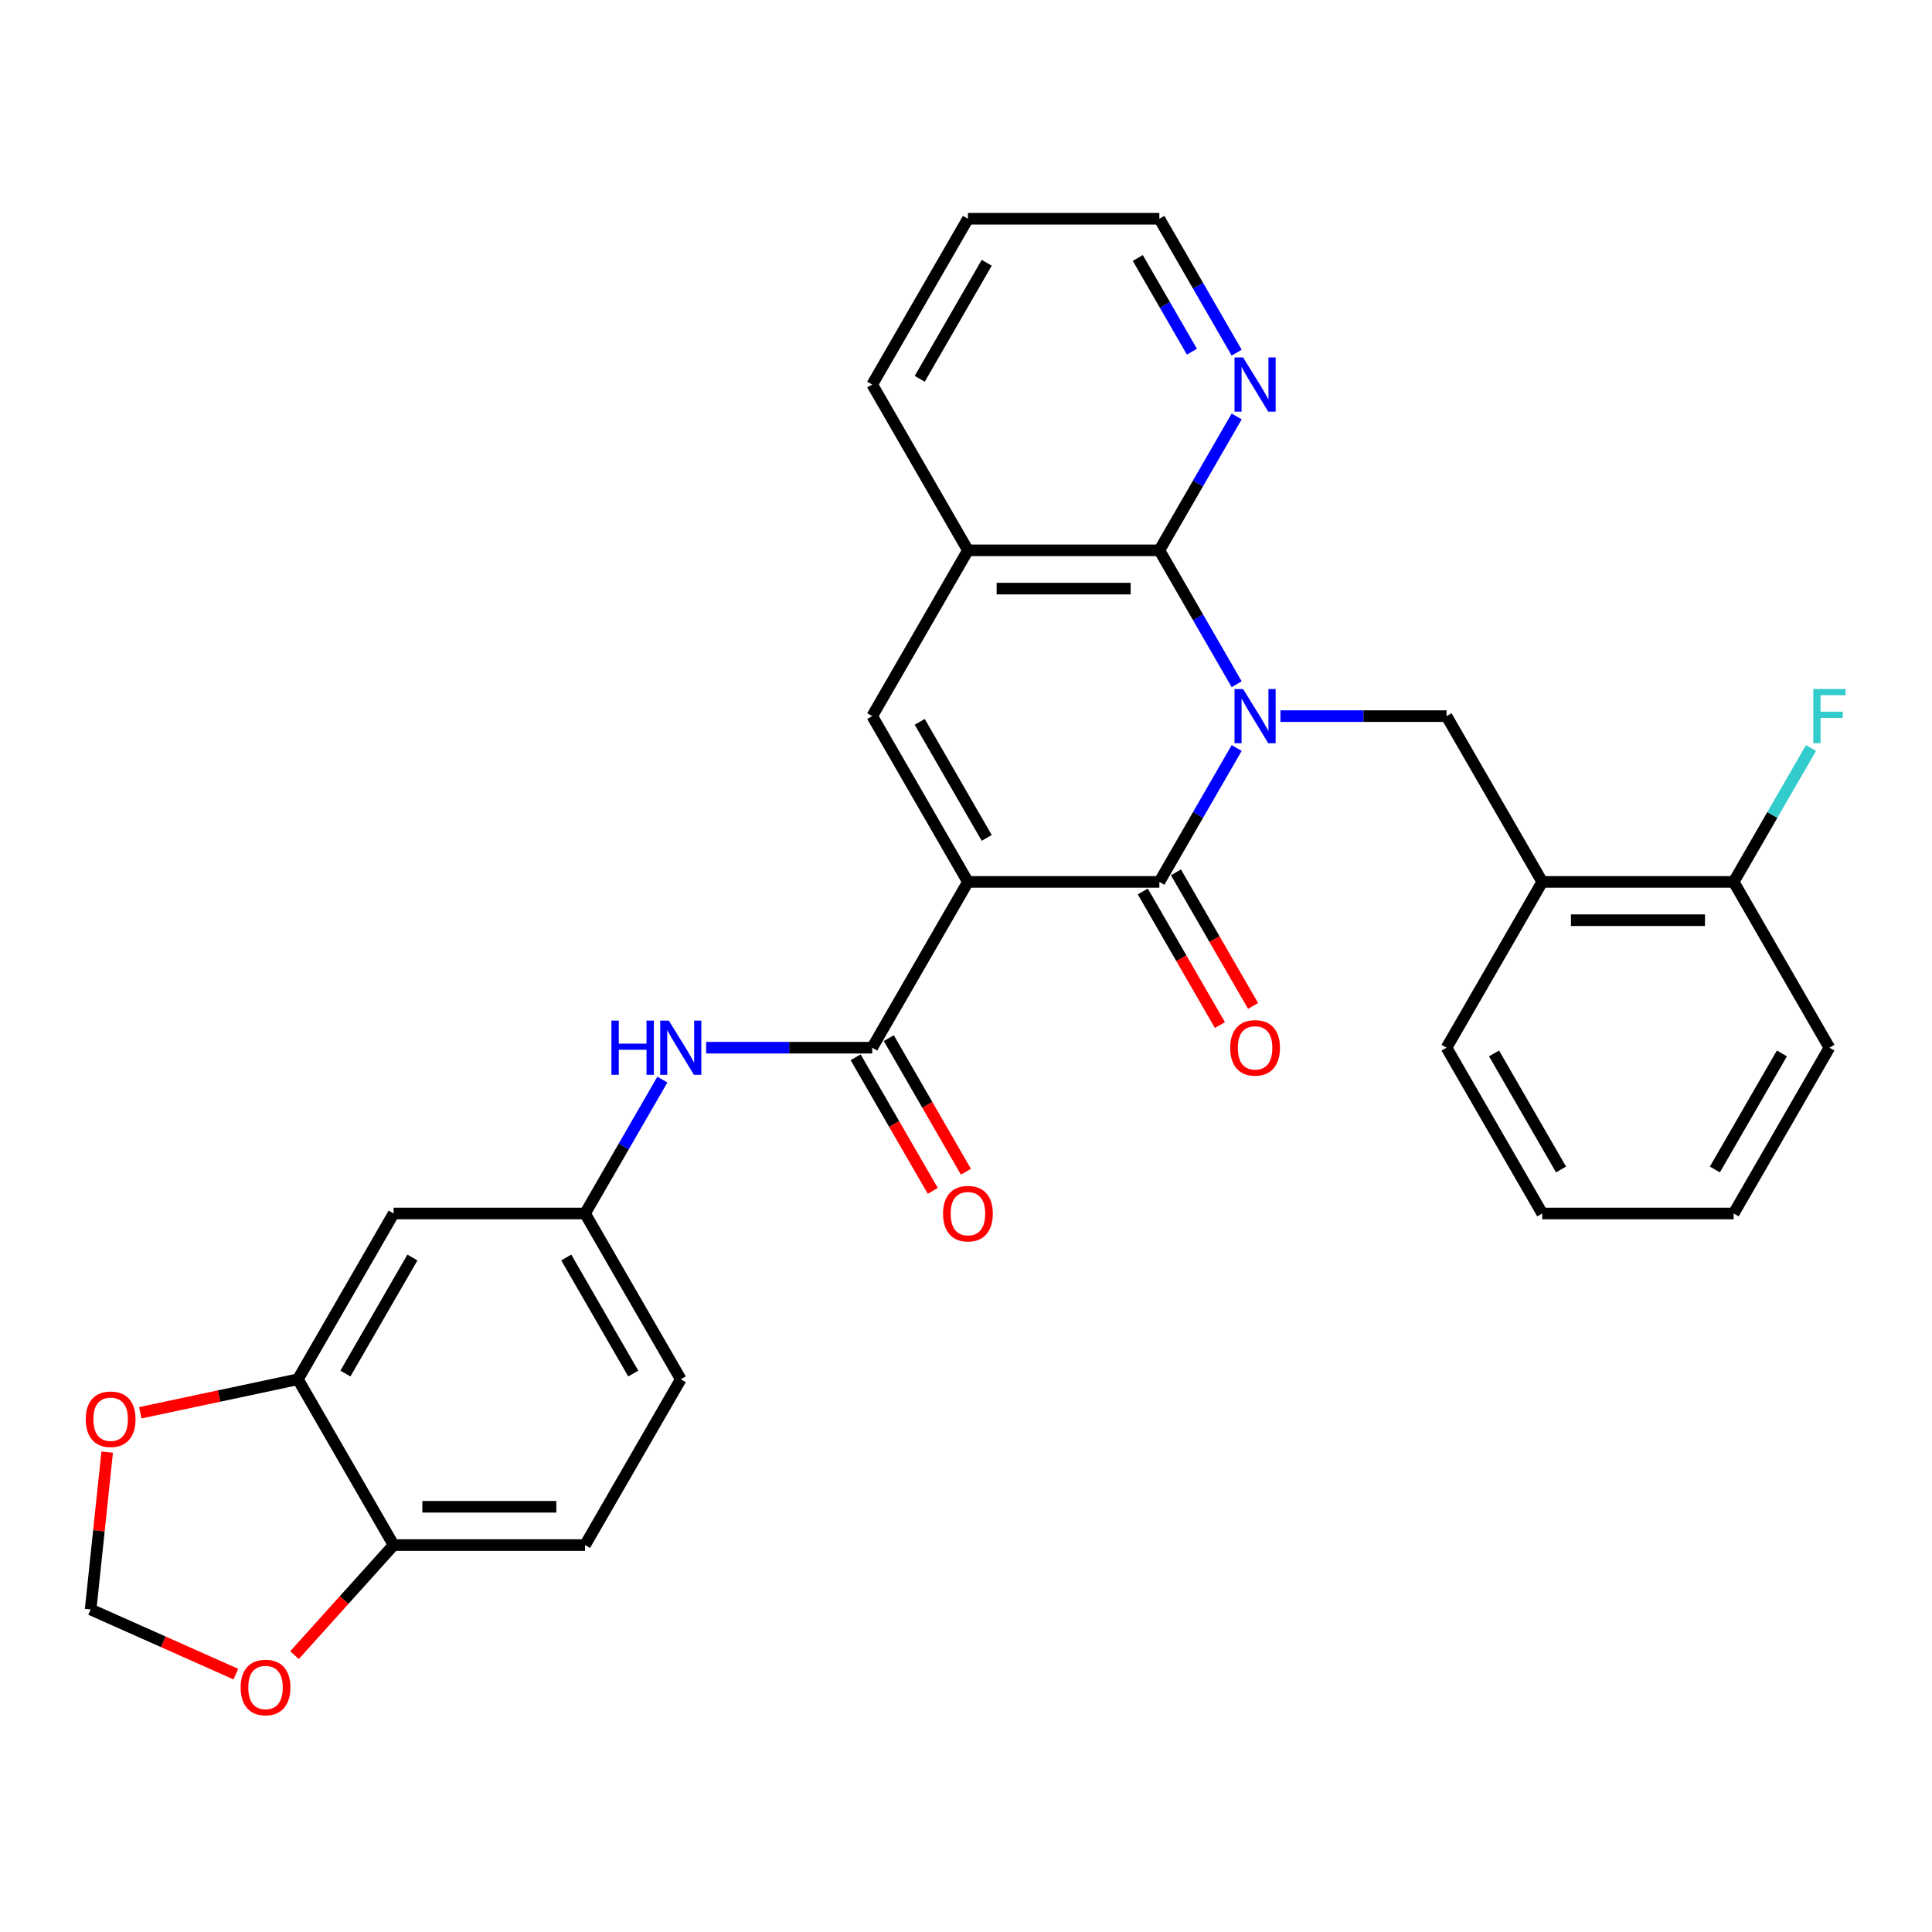 <?xml version='1.0' encoding='iso-8859-1'?>
<svg version='1.1' baseProfile='full'
              xmlns='http://www.w3.org/2000/svg'
                      xmlns:rdkit='http://www.rdkit.org/xml'
                      xmlns:xlink='http://www.w3.org/1999/xlink'
                  xml:space='preserve'
width='1000px' height='1000px' viewBox='0 0 1000 1000'>
<!-- END OF HEADER -->
<rect style='opacity:1.0;fill:#FFFFFF;stroke:none' width='1000' height='1000' x='0' y='0'> </rect>
<path class='bond-1' d='M 640.099,387.17 L 620.093,421.822' style='fill:none;fill-rule:evenodd;stroke:#0000FF;stroke-width:6px;stroke-linecap:butt;stroke-linejoin:miter;stroke-opacity:1' />
<path class='bond-1' d='M 620.093,421.822 L 600.086,456.474' style='fill:none;fill-rule:evenodd;stroke:#000000;stroke-width:6px;stroke-linecap:butt;stroke-linejoin:miter;stroke-opacity:1' />
<path class='bond-2' d='M 640.099,354.154 L 620.093,319.502' style='fill:none;fill-rule:evenodd;stroke:#0000FF;stroke-width:6px;stroke-linecap:butt;stroke-linejoin:miter;stroke-opacity:1' />
<path class='bond-2' d='M 620.093,319.502 L 600.086,284.85' style='fill:none;fill-rule:evenodd;stroke:#000000;stroke-width:6px;stroke-linecap:butt;stroke-linejoin:miter;stroke-opacity:1' />
<path class='bond-5' d='M 662.749,370.662 L 705.733,370.662' style='fill:none;fill-rule:evenodd;stroke:#0000FF;stroke-width:6px;stroke-linecap:butt;stroke-linejoin:miter;stroke-opacity:1' />
<path class='bond-5' d='M 705.733,370.662 L 748.718,370.662' style='fill:none;fill-rule:evenodd;stroke:#000000;stroke-width:6px;stroke-linecap:butt;stroke-linejoin:miter;stroke-opacity:1' />
<path class='bond-0' d='M 500.999,456.474 L 600.086,456.474' style='fill:none;fill-rule:evenodd;stroke:#000000;stroke-width:6px;stroke-linecap:butt;stroke-linejoin:miter;stroke-opacity:1' />
<path class='bond-4' d='M 500.999,456.474 L 451.455,542.286' style='fill:none;fill-rule:evenodd;stroke:#000000;stroke-width:6px;stroke-linecap:butt;stroke-linejoin:miter;stroke-opacity:1' />
<path class='bond-30' d='M 500.999,456.474 L 451.455,370.662' style='fill:none;fill-rule:evenodd;stroke:#000000;stroke-width:6px;stroke-linecap:butt;stroke-linejoin:miter;stroke-opacity:1' />
<path class='bond-30' d='M 510.73,433.694 L 476.049,373.625' style='fill:none;fill-rule:evenodd;stroke:#000000;stroke-width:6px;stroke-linecap:butt;stroke-linejoin:miter;stroke-opacity:1' />
<path class='bond-12' d='M 591.505,461.429 L 611.466,496.001' style='fill:none;fill-rule:evenodd;stroke:#000000;stroke-width:6px;stroke-linecap:butt;stroke-linejoin:miter;stroke-opacity:1' />
<path class='bond-12' d='M 611.466,496.001 L 631.426,530.574' style='fill:none;fill-rule:evenodd;stroke:#FF0000;stroke-width:6px;stroke-linecap:butt;stroke-linejoin:miter;stroke-opacity:1' />
<path class='bond-12' d='M 608.667,451.52 L 628.628,486.093' style='fill:none;fill-rule:evenodd;stroke:#000000;stroke-width:6px;stroke-linecap:butt;stroke-linejoin:miter;stroke-opacity:1' />
<path class='bond-12' d='M 628.628,486.093 L 648.589,520.666' style='fill:none;fill-rule:evenodd;stroke:#FF0000;stroke-width:6px;stroke-linecap:butt;stroke-linejoin:miter;stroke-opacity:1' />
<path class='bond-6' d='M 600.086,284.85 L 500.999,284.85' style='fill:none;fill-rule:evenodd;stroke:#000000;stroke-width:6px;stroke-linecap:butt;stroke-linejoin:miter;stroke-opacity:1' />
<path class='bond-6' d='M 585.223,304.667 L 515.862,304.667' style='fill:none;fill-rule:evenodd;stroke:#000000;stroke-width:6px;stroke-linecap:butt;stroke-linejoin:miter;stroke-opacity:1' />
<path class='bond-10' d='M 600.086,284.85 L 620.093,250.197' style='fill:none;fill-rule:evenodd;stroke:#000000;stroke-width:6px;stroke-linecap:butt;stroke-linejoin:miter;stroke-opacity:1' />
<path class='bond-10' d='M 620.093,250.197 L 640.099,215.545' style='fill:none;fill-rule:evenodd;stroke:#0000FF;stroke-width:6px;stroke-linecap:butt;stroke-linejoin:miter;stroke-opacity:1' />
<path class='bond-3' d='M 451.455,370.662 L 500.999,284.85' style='fill:none;fill-rule:evenodd;stroke:#000000;stroke-width:6px;stroke-linecap:butt;stroke-linejoin:miter;stroke-opacity:1' />
<path class='bond-7' d='M 451.455,542.286 L 408.471,542.286' style='fill:none;fill-rule:evenodd;stroke:#000000;stroke-width:6px;stroke-linecap:butt;stroke-linejoin:miter;stroke-opacity:1' />
<path class='bond-7' d='M 408.471,542.286 L 365.487,542.286' style='fill:none;fill-rule:evenodd;stroke:#0000FF;stroke-width:6px;stroke-linecap:butt;stroke-linejoin:miter;stroke-opacity:1' />
<path class='bond-17' d='M 442.874,547.241 L 462.834,581.814' style='fill:none;fill-rule:evenodd;stroke:#000000;stroke-width:6px;stroke-linecap:butt;stroke-linejoin:miter;stroke-opacity:1' />
<path class='bond-17' d='M 462.834,581.814 L 482.795,616.387' style='fill:none;fill-rule:evenodd;stroke:#FF0000;stroke-width:6px;stroke-linecap:butt;stroke-linejoin:miter;stroke-opacity:1' />
<path class='bond-17' d='M 460.036,537.332 L 479.997,571.905' style='fill:none;fill-rule:evenodd;stroke:#000000;stroke-width:6px;stroke-linecap:butt;stroke-linejoin:miter;stroke-opacity:1' />
<path class='bond-17' d='M 479.997,571.905 L 499.958,606.478' style='fill:none;fill-rule:evenodd;stroke:#FF0000;stroke-width:6px;stroke-linecap:butt;stroke-linejoin:miter;stroke-opacity:1' />
<path class='bond-8' d='M 748.718,370.662 L 798.261,456.474' style='fill:none;fill-rule:evenodd;stroke:#000000;stroke-width:6px;stroke-linecap:butt;stroke-linejoin:miter;stroke-opacity:1' />
<path class='bond-23' d='M 500.999,284.85 L 451.455,199.037' style='fill:none;fill-rule:evenodd;stroke:#000000;stroke-width:6px;stroke-linecap:butt;stroke-linejoin:miter;stroke-opacity:1' />
<path class='bond-15' d='M 342.837,558.794 L 322.83,593.447' style='fill:none;fill-rule:evenodd;stroke:#0000FF;stroke-width:6px;stroke-linecap:butt;stroke-linejoin:miter;stroke-opacity:1' />
<path class='bond-15' d='M 322.83,593.447 L 302.824,628.099' style='fill:none;fill-rule:evenodd;stroke:#000000;stroke-width:6px;stroke-linecap:butt;stroke-linejoin:miter;stroke-opacity:1' />
<path class='bond-19' d='M 798.261,456.474 L 897.349,456.474' style='fill:none;fill-rule:evenodd;stroke:#000000;stroke-width:6px;stroke-linecap:butt;stroke-linejoin:miter;stroke-opacity:1' />
<path class='bond-19' d='M 813.124,476.292 L 882.486,476.292' style='fill:none;fill-rule:evenodd;stroke:#000000;stroke-width:6px;stroke-linecap:butt;stroke-linejoin:miter;stroke-opacity:1' />
<path class='bond-24' d='M 798.261,456.474 L 748.718,542.286' style='fill:none;fill-rule:evenodd;stroke:#000000;stroke-width:6px;stroke-linecap:butt;stroke-linejoin:miter;stroke-opacity:1' />
<path class='bond-9' d='M 154.192,713.911 L 203.736,628.099' style='fill:none;fill-rule:evenodd;stroke:#000000;stroke-width:6px;stroke-linecap:butt;stroke-linejoin:miter;stroke-opacity:1' />
<path class='bond-9' d='M 178.786,710.948 L 213.467,650.879' style='fill:none;fill-rule:evenodd;stroke:#000000;stroke-width:6px;stroke-linecap:butt;stroke-linejoin:miter;stroke-opacity:1' />
<path class='bond-14' d='M 154.192,713.911 L 113.411,722.579' style='fill:none;fill-rule:evenodd;stroke:#000000;stroke-width:6px;stroke-linecap:butt;stroke-linejoin:miter;stroke-opacity:1' />
<path class='bond-14' d='M 113.411,722.579 L 72.629,731.248' style='fill:none;fill-rule:evenodd;stroke:#FF0000;stroke-width:6px;stroke-linecap:butt;stroke-linejoin:miter;stroke-opacity:1' />
<path class='bond-33' d='M 154.192,713.911 L 203.736,799.723' style='fill:none;fill-rule:evenodd;stroke:#000000;stroke-width:6px;stroke-linecap:butt;stroke-linejoin:miter;stroke-opacity:1' />
<path class='bond-25' d='M 640.099,182.529 L 620.093,147.877' style='fill:none;fill-rule:evenodd;stroke:#0000FF;stroke-width:6px;stroke-linecap:butt;stroke-linejoin:miter;stroke-opacity:1' />
<path class='bond-25' d='M 620.093,147.877 L 600.086,113.225' style='fill:none;fill-rule:evenodd;stroke:#000000;stroke-width:6px;stroke-linecap:butt;stroke-linejoin:miter;stroke-opacity:1' />
<path class='bond-25' d='M 616.935,182.042 L 602.93,157.786' style='fill:none;fill-rule:evenodd;stroke:#0000FF;stroke-width:6px;stroke-linecap:butt;stroke-linejoin:miter;stroke-opacity:1' />
<path class='bond-25' d='M 602.93,157.786 L 588.926,133.529' style='fill:none;fill-rule:evenodd;stroke:#000000;stroke-width:6px;stroke-linecap:butt;stroke-linejoin:miter;stroke-opacity:1' />
<path class='bond-11' d='M 203.736,628.099 L 302.824,628.099' style='fill:none;fill-rule:evenodd;stroke:#000000;stroke-width:6px;stroke-linecap:butt;stroke-linejoin:miter;stroke-opacity:1' />
<path class='bond-13' d='M 203.736,799.723 L 302.824,799.723' style='fill:none;fill-rule:evenodd;stroke:#000000;stroke-width:6px;stroke-linecap:butt;stroke-linejoin:miter;stroke-opacity:1' />
<path class='bond-13' d='M 218.599,779.906 L 287.961,779.906' style='fill:none;fill-rule:evenodd;stroke:#000000;stroke-width:6px;stroke-linecap:butt;stroke-linejoin:miter;stroke-opacity:1' />
<path class='bond-16' d='M 203.736,799.723 L 178.088,828.208' style='fill:none;fill-rule:evenodd;stroke:#000000;stroke-width:6px;stroke-linecap:butt;stroke-linejoin:miter;stroke-opacity:1' />
<path class='bond-16' d='M 178.088,828.208 L 152.44,856.693' style='fill:none;fill-rule:evenodd;stroke:#FF0000;stroke-width:6px;stroke-linecap:butt;stroke-linejoin:miter;stroke-opacity:1' />
<path class='bond-18' d='M 55.473,751.615 L 51.193,792.336' style='fill:none;fill-rule:evenodd;stroke:#FF0000;stroke-width:6px;stroke-linecap:butt;stroke-linejoin:miter;stroke-opacity:1' />
<path class='bond-18' d='M 51.193,792.336 L 46.913,833.057' style='fill:none;fill-rule:evenodd;stroke:#000000;stroke-width:6px;stroke-linecap:butt;stroke-linejoin:miter;stroke-opacity:1' />
<path class='bond-21' d='M 302.824,628.099 L 352.367,713.911' style='fill:none;fill-rule:evenodd;stroke:#000000;stroke-width:6px;stroke-linecap:butt;stroke-linejoin:miter;stroke-opacity:1' />
<path class='bond-21' d='M 293.093,650.879 L 327.773,710.948' style='fill:none;fill-rule:evenodd;stroke:#000000;stroke-width:6px;stroke-linecap:butt;stroke-linejoin:miter;stroke-opacity:1' />
<path class='bond-34' d='M 122.075,866.522 L 84.494,849.789' style='fill:none;fill-rule:evenodd;stroke:#FF0000;stroke-width:6px;stroke-linecap:butt;stroke-linejoin:miter;stroke-opacity:1' />
<path class='bond-34' d='M 84.494,849.789 L 46.913,833.057' style='fill:none;fill-rule:evenodd;stroke:#000000;stroke-width:6px;stroke-linecap:butt;stroke-linejoin:miter;stroke-opacity:1' />
<path class='bond-22' d='M 897.349,456.474 L 917.355,421.822' style='fill:none;fill-rule:evenodd;stroke:#000000;stroke-width:6px;stroke-linecap:butt;stroke-linejoin:miter;stroke-opacity:1' />
<path class='bond-22' d='M 917.355,421.822 L 937.362,387.17' style='fill:none;fill-rule:evenodd;stroke:#33CCCC;stroke-width:6px;stroke-linecap:butt;stroke-linejoin:miter;stroke-opacity:1' />
<path class='bond-26' d='M 897.349,456.474 L 946.893,542.286' style='fill:none;fill-rule:evenodd;stroke:#000000;stroke-width:6px;stroke-linecap:butt;stroke-linejoin:miter;stroke-opacity:1' />
<path class='bond-20' d='M 302.824,799.723 L 352.367,713.911' style='fill:none;fill-rule:evenodd;stroke:#000000;stroke-width:6px;stroke-linecap:butt;stroke-linejoin:miter;stroke-opacity:1' />
<path class='bond-31' d='M 451.455,199.037 L 500.999,113.225' style='fill:none;fill-rule:evenodd;stroke:#000000;stroke-width:6px;stroke-linecap:butt;stroke-linejoin:miter;stroke-opacity:1' />
<path class='bond-31' d='M 476.049,196.074 L 510.73,136.006' style='fill:none;fill-rule:evenodd;stroke:#000000;stroke-width:6px;stroke-linecap:butt;stroke-linejoin:miter;stroke-opacity:1' />
<path class='bond-28' d='M 748.718,542.286 L 798.261,628.099' style='fill:none;fill-rule:evenodd;stroke:#000000;stroke-width:6px;stroke-linecap:butt;stroke-linejoin:miter;stroke-opacity:1' />
<path class='bond-28' d='M 773.312,545.25 L 807.992,605.318' style='fill:none;fill-rule:evenodd;stroke:#000000;stroke-width:6px;stroke-linecap:butt;stroke-linejoin:miter;stroke-opacity:1' />
<path class='bond-27' d='M 600.086,113.225 L 500.999,113.225' style='fill:none;fill-rule:evenodd;stroke:#000000;stroke-width:6px;stroke-linecap:butt;stroke-linejoin:miter;stroke-opacity:1' />
<path class='bond-32' d='M 946.893,542.286 L 897.349,628.099' style='fill:none;fill-rule:evenodd;stroke:#000000;stroke-width:6px;stroke-linecap:butt;stroke-linejoin:miter;stroke-opacity:1' />
<path class='bond-32' d='M 922.298,545.25 L 887.618,605.318' style='fill:none;fill-rule:evenodd;stroke:#000000;stroke-width:6px;stroke-linecap:butt;stroke-linejoin:miter;stroke-opacity:1' />
<path class='bond-29' d='M 798.261,628.099 L 897.349,628.099' style='fill:none;fill-rule:evenodd;stroke:#000000;stroke-width:6px;stroke-linecap:butt;stroke-linejoin:miter;stroke-opacity:1' />
<path  class='atom-0' d='M 643.427 356.631
L 652.622 371.494
Q 653.534 372.961, 655.001 375.616
Q 656.467 378.272, 656.546 378.43
L 656.546 356.631
L 660.272 356.631
L 660.272 384.693
L 656.427 384.693
L 646.558 368.442
Q 645.409 366.54, 644.18 364.36
Q 642.991 362.18, 642.634 361.506
L 642.634 384.693
L 638.988 384.693
L 638.988 356.631
L 643.427 356.631
' fill='#0000FF'/>
<path  class='atom-8' d='M 316.478 528.256
L 320.283 528.256
L 320.283 540.186
L 334.631 540.186
L 334.631 528.256
L 338.436 528.256
L 338.436 556.317
L 334.631 556.317
L 334.631 543.357
L 320.283 543.357
L 320.283 556.317
L 316.478 556.317
L 316.478 528.256
' fill='#0000FF'/>
<path  class='atom-8' d='M 346.165 528.256
L 355.36 543.119
Q 356.272 544.585, 357.738 547.241
Q 359.205 549.896, 359.284 550.055
L 359.284 528.256
L 363.009 528.256
L 363.009 556.317
L 359.165 556.317
L 349.296 540.067
Q 348.146 538.164, 346.918 535.984
Q 345.729 533.805, 345.372 533.131
L 345.372 556.317
L 341.725 556.317
L 341.725 528.256
L 346.165 528.256
' fill='#0000FF'/>
<path  class='atom-11' d='M 643.427 185.006
L 652.622 199.87
Q 653.534 201.336, 655.001 203.992
Q 656.467 206.647, 656.546 206.806
L 656.546 185.006
L 660.272 185.006
L 660.272 213.068
L 656.427 213.068
L 646.558 196.818
Q 645.409 194.915, 644.18 192.735
Q 642.991 190.555, 642.634 189.882
L 642.634 213.068
L 638.988 213.068
L 638.988 185.006
L 643.427 185.006
' fill='#0000FF'/>
<path  class='atom-13' d='M 636.749 542.366
Q 636.749 535.628, 640.078 531.862
Q 643.407 528.097, 649.63 528.097
Q 655.853 528.097, 659.182 531.862
Q 662.511 535.628, 662.511 542.366
Q 662.511 549.183, 659.142 553.067
Q 655.773 556.912, 649.63 556.912
Q 643.447 556.912, 640.078 553.067
Q 636.749 549.223, 636.749 542.366
M 649.63 553.741
Q 653.911 553.741, 656.209 550.887
Q 658.548 547.994, 658.548 542.366
Q 658.548 536.856, 656.209 534.082
Q 653.911 531.268, 649.63 531.268
Q 645.349 531.268, 643.011 534.042
Q 640.712 536.817, 640.712 542.366
Q 640.712 548.034, 643.011 550.887
Q 645.349 553.741, 649.63 553.741
' fill='#FF0000'/>
<path  class='atom-15' d='M 44.389 734.592
Q 44.389 727.854, 47.718 724.088
Q 51.047 720.323, 57.27 720.323
Q 63.493 720.323, 66.822 724.088
Q 70.152 727.854, 70.152 734.592
Q 70.152 741.409, 66.783 745.293
Q 63.414 749.138, 57.27 749.138
Q 51.087 749.138, 47.718 745.293
Q 44.389 741.449, 44.389 734.592
M 57.27 745.967
Q 61.551 745.967, 63.85 743.113
Q 66.188 740.22, 66.188 734.592
Q 66.188 729.082, 63.85 726.308
Q 61.551 723.494, 57.27 723.494
Q 52.99 723.494, 50.651 726.268
Q 48.352 729.043, 48.352 734.592
Q 48.352 740.26, 50.651 743.113
Q 52.99 745.967, 57.27 745.967
' fill='#FF0000'/>
<path  class='atom-17' d='M 124.552 873.439
Q 124.552 866.701, 127.882 862.936
Q 131.211 859.17, 137.434 859.17
Q 143.656 859.17, 146.986 862.936
Q 150.315 866.701, 150.315 873.439
Q 150.315 880.256, 146.946 884.14
Q 143.577 887.985, 137.434 887.985
Q 131.251 887.985, 127.882 884.14
Q 124.552 880.296, 124.552 873.439
M 137.434 884.814
Q 141.714 884.814, 144.013 881.96
Q 146.352 879.067, 146.352 873.439
Q 146.352 867.93, 144.013 865.155
Q 141.714 862.341, 137.434 862.341
Q 133.153 862.341, 130.815 865.116
Q 128.516 867.89, 128.516 873.439
Q 128.516 879.107, 130.815 881.96
Q 133.153 884.814, 137.434 884.814
' fill='#FF0000'/>
<path  class='atom-18' d='M 488.117 628.178
Q 488.117 621.44, 491.447 617.675
Q 494.776 613.909, 500.999 613.909
Q 507.221 613.909, 510.551 617.675
Q 513.88 621.44, 513.88 628.178
Q 513.88 634.995, 510.511 638.879
Q 507.142 642.724, 500.999 642.724
Q 494.816 642.724, 491.447 638.879
Q 488.117 635.035, 488.117 628.178
M 500.999 639.553
Q 505.279 639.553, 507.578 636.7
Q 509.917 633.806, 509.917 628.178
Q 509.917 622.669, 507.578 619.894
Q 505.279 617.08, 500.999 617.08
Q 496.718 617.08, 494.38 619.855
Q 492.081 622.629, 492.081 628.178
Q 492.081 633.846, 494.38 636.7
Q 496.718 639.553, 500.999 639.553
' fill='#FF0000'/>
<path  class='atom-23' d='M 938.549 356.631
L 955.236 356.631
L 955.236 359.841
L 942.315 359.841
L 942.315 368.363
L 953.809 368.363
L 953.809 371.613
L 942.315 371.613
L 942.315 384.693
L 938.549 384.693
L 938.549 356.631
' fill='#33CCCC'/>
</svg>
